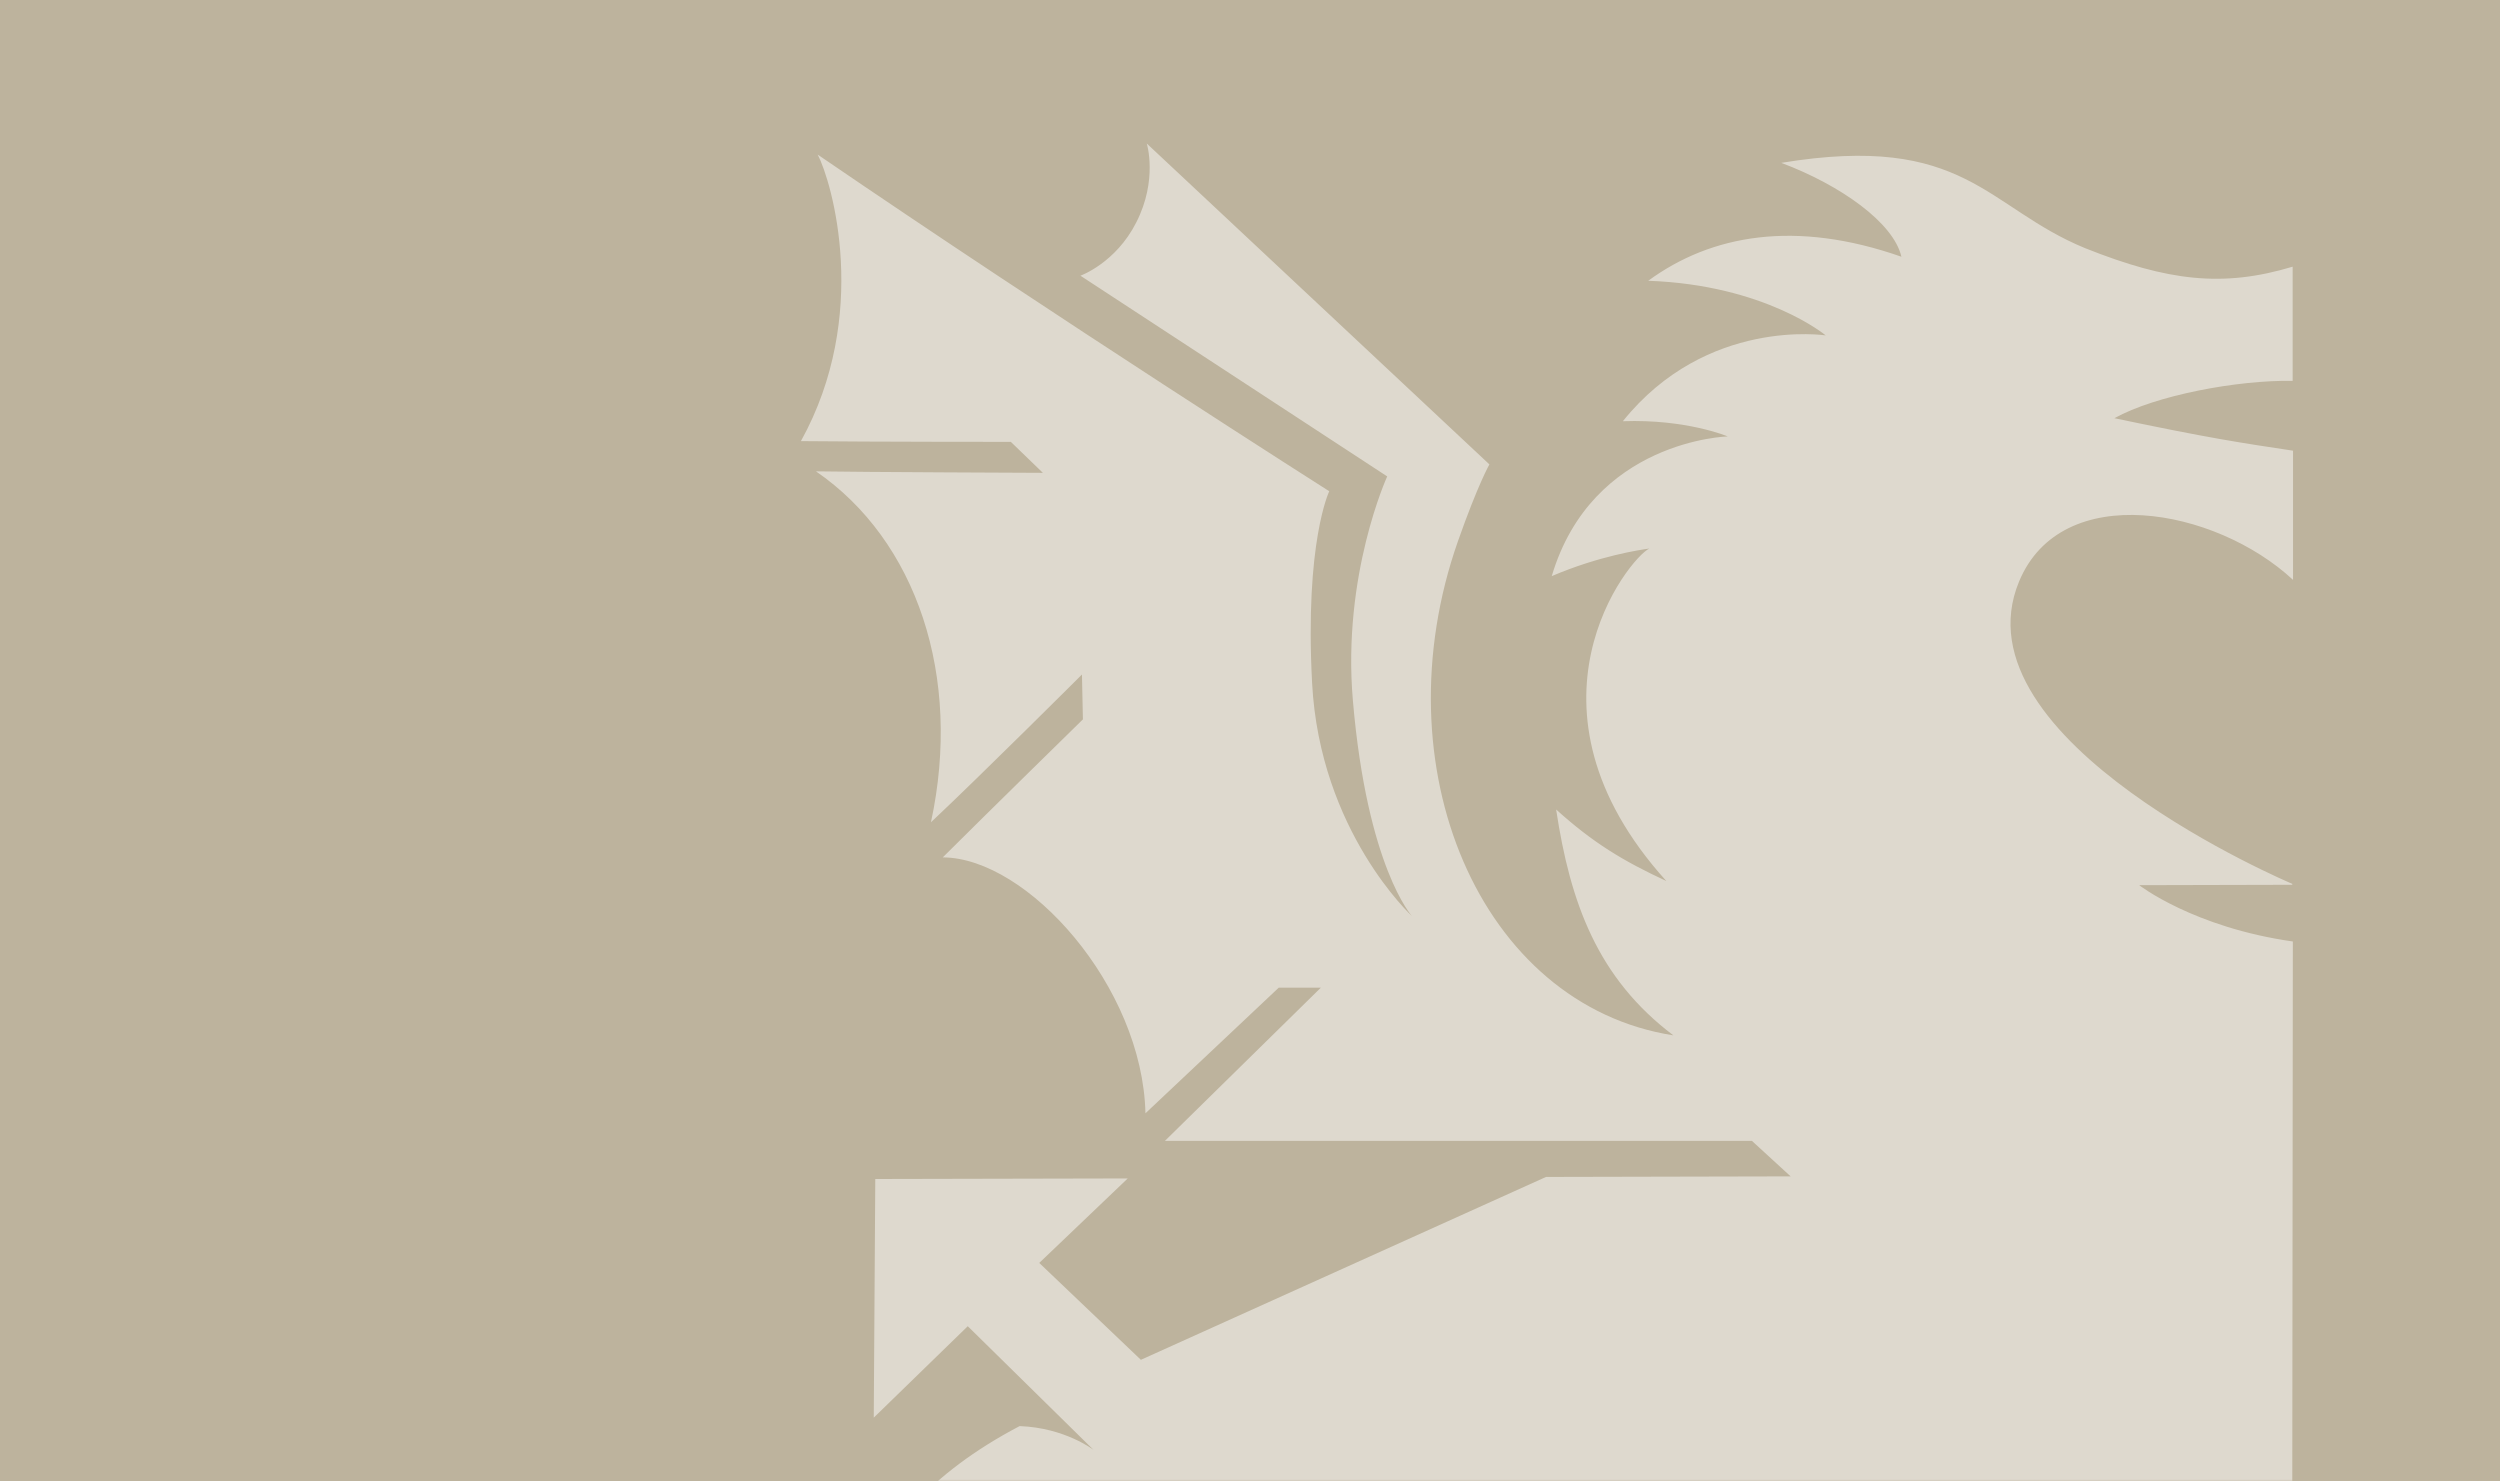 <?xml version="1.0" encoding="UTF-8"?>
<svg xmlns="http://www.w3.org/2000/svg" width="540" height="320" viewBox="0 0 540 320" fill="none">
  <rect width="540" height="320" fill="#BDB39D"></rect>
  <mask id="mask0_44_453" style="mask-type:alpha" maskUnits="userSpaceOnUse" x="0" y="0" width="540" height="320">
    <rect width="540" height="320" fill="#BDB39D"></rect>
  </mask>
  <g mask="url(#mask0_44_453)">
    <path opacity="0.5" d="M244.452 380.023C233.58 380.023 224.767 371.831 224.767 361.692C224.767 350.539 235.721 343.685 244.452 343.361C249.765 343.199 253.389 343.807 253.389 343.807C253.389 343.807 264.055 349.85 264.096 361.692C264.137 371.791 255.283 380.023 244.411 380.023M524 377.387C524 377.387 509.339 377.387 495.254 377.387C466.427 401.721 464.903 402.005 414.825 402.207C414.825 401.761 495.131 322.11 495.131 322.11L495.254 203.362C473.798 200.321 462.061 191.196 462.061 191.196L495.131 191.114V190.912C495.131 190.912 421.826 160.049 436.116 125.617C445.259 103.554 478.493 109.638 495.296 125.252V97.349C483.97 95.646 477.175 94.632 456.708 90.333C465.603 85.385 483.312 82.06 495.213 82.263V57.605C480.14 62.147 468.28 60.727 450.448 53.63C428.95 44.83 424.544 28.607 384.761 35.177C397.61 40.003 409.018 48.115 410.706 55.455C387.809 47.425 369.647 50.67 356.016 60.646C381.302 61.538 394.357 72.448 394.357 72.448C394.357 72.448 368.618 68.474 350.539 90.982C364.294 90.495 373.189 94.267 373.189 94.267C373.189 94.267 343.908 95.038 335.177 124.441C345.432 120.061 354.245 118.763 356.263 118.479C351.939 120.507 325.829 152.586 359.928 190.303C350.58 185.964 344.073 182.03 336.125 174.852C339.172 195.008 345.061 211.271 361.452 223.64C319.61 217.111 297.825 165.524 314.916 116.897C319.24 104.609 321.711 100.31 321.711 100.31L247.705 31C247.705 31 250.135 38.827 245.44 48.033C240.993 56.834 233.374 59.551 233.374 59.551L299.637 102.905C299.637 102.905 289.876 124.197 292.224 151.329C295.313 187.343 304.99 197.887 304.99 197.887C304.99 197.887 285.099 179.597 283.411 147.517C281.805 117.059 287.117 106.109 287.117 106.109C287.117 106.109 228.144 68.636 176.624 33.393C179.713 39.314 188.073 68.068 173 95.281C189.02 95.443 218.342 95.443 218.342 95.443L225.261 102.135C225.261 102.135 185.231 101.973 176.253 101.81C197.998 116.735 207.882 146.138 201.087 177.609C212.041 167.308 233.703 145.692 233.703 145.692L233.909 155.385C233.909 155.385 213.277 175.582 203.64 185.193C221.925 185.274 246.799 213.055 247.417 240.471C261.337 227.371 276.204 213.339 276.204 213.339H285.305L251.618 246.433H378.419L386.779 254.098L333.942 254.219L246.429 293.721L224.478 272.794L243.587 254.544L189.061 254.665L188.732 306.212L209.035 286.461L236.215 313.187C236.215 313.187 230.079 308.402 220.237 308.037C141.907 349.16 207.841 429.988 259.319 409.71C297.331 393.853 297.248 356.501 287.364 343.888C301.49 343.645 318.663 343.685 331.224 343.685L310.797 324.097H321.216L340.614 343.32L329.124 354.635L317.963 365.099C324.264 399.085 301.202 418.47 290.535 424.27C323.605 455.984 353.545 487.212 356.634 490.173L359.475 493.174L339.872 509.721L377.596 509.559L402.223 533L402.429 509.762L454.195 510.045C454.195 510.045 444.806 501.326 432.986 490.538C389.497 491.633 379.902 478.899 366.559 465.028C332.336 429.42 360.669 392.069 393.78 359.502L431.257 322.678L442.005 322.596L383.526 380.753C383.114 380.753 382.29 423.702 382.702 423.702H452.219L452.095 447.508L475.652 423.945H509.01L491.424 408.21L524 377.306V377.387Z" fill="white"></path>
  </g>
</svg>
